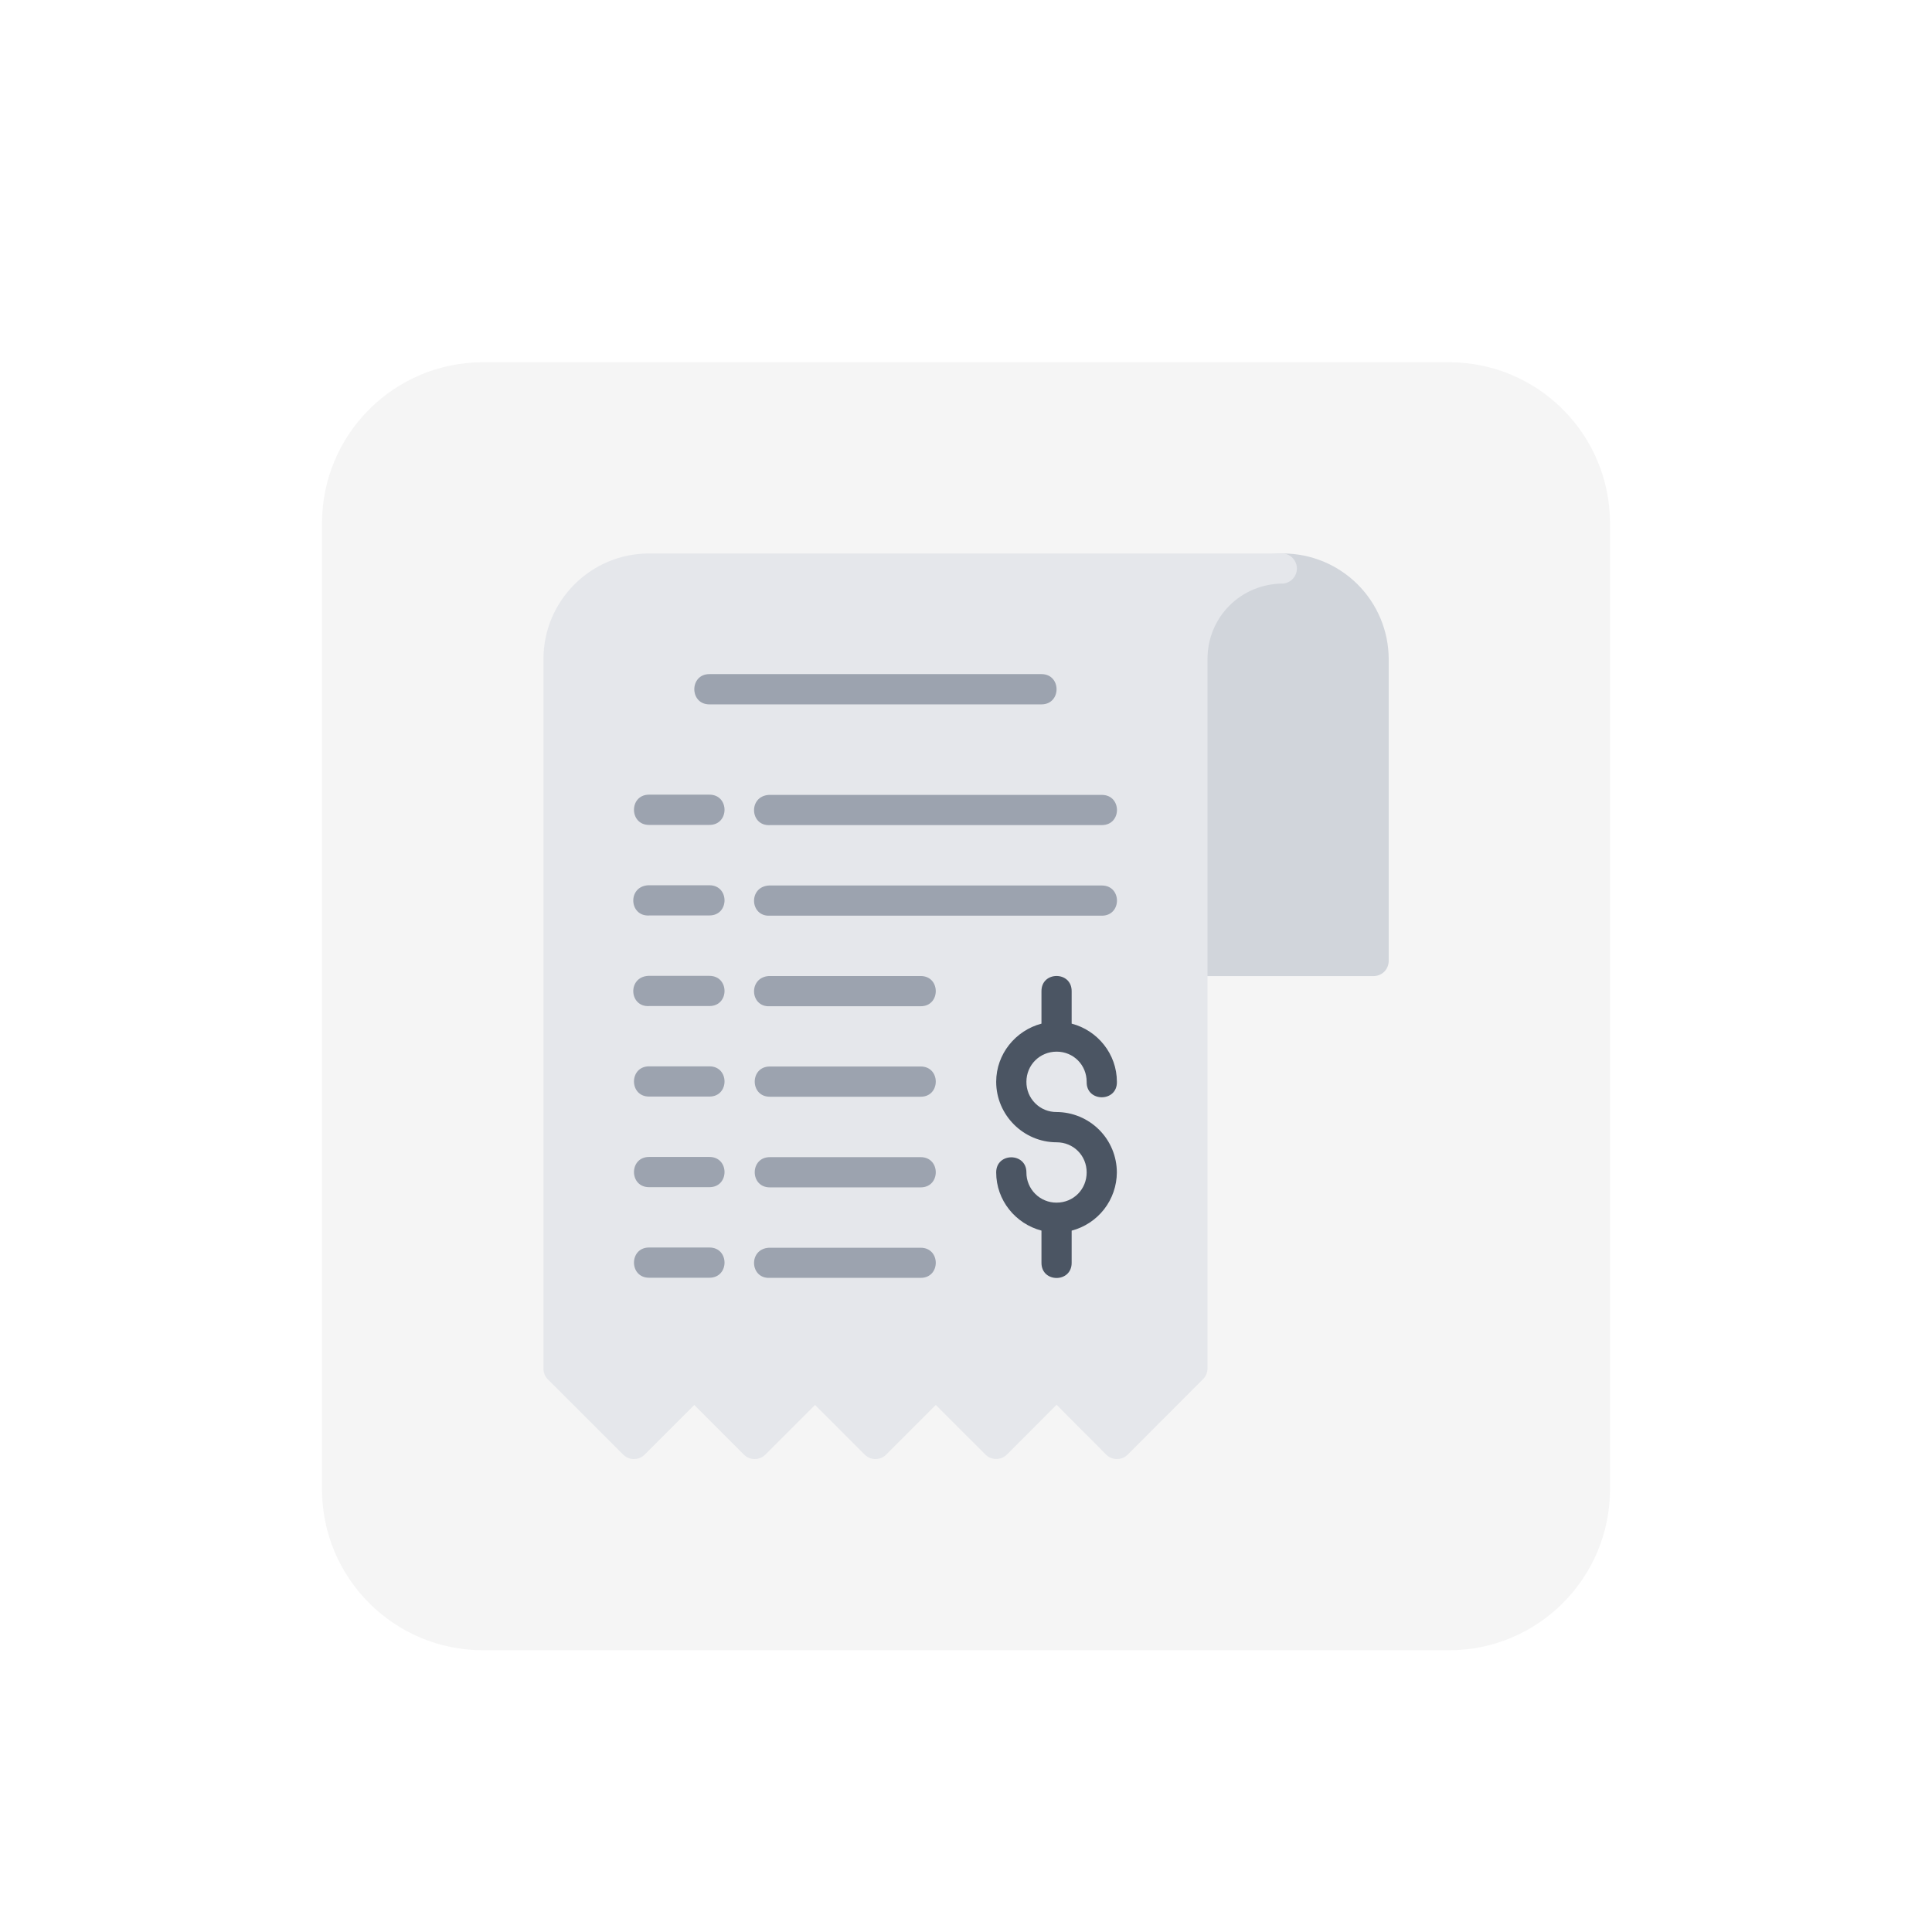 <svg width="48" height="48" viewBox="0 0 48 48" fill="none" xmlns="http://www.w3.org/2000/svg">
<g filter="url(#filter0_ddd_3_13416)">
<path d="M8 8C8 5.791 9.791 4 12 4H36C38.209 4 40 5.791 40 8V32C40 34.209 38.209 36 36 36H12C9.791 36 8 34.209 8 32V8Z" fill="#F5F5F5"/>
<path d="M31.874 8.751C30.425 8.751 29.249 9.927 29.249 11.374V18.874C29.249 18.923 29.259 18.972 29.277 19.018C29.296 19.064 29.324 19.106 29.359 19.141C29.394 19.176 29.436 19.203 29.482 19.222C29.527 19.241 29.576 19.251 29.626 19.251H34.125C34.174 19.251 34.223 19.241 34.269 19.222C34.315 19.203 34.357 19.176 34.392 19.141C34.427 19.106 34.455 19.064 34.473 19.018C34.492 18.972 34.502 18.923 34.502 18.874V11.376C34.501 10.68 34.223 10.012 33.731 9.52C33.238 9.028 32.57 8.751 31.874 8.751Z" fill="#D1D5DB"/>
<path d="M16.124 8.751C14.678 8.751 13.502 9.927 13.502 11.374V29.001C13.501 29.1 13.539 29.195 13.608 29.266L15.485 31.141C15.555 31.211 15.65 31.25 15.749 31.25C15.848 31.25 15.943 31.211 16.014 31.141L17.249 29.906L18.483 31.14C18.517 31.175 18.559 31.203 18.605 31.221C18.65 31.241 18.7 31.25 18.749 31.25C18.799 31.25 18.848 31.241 18.893 31.221C18.939 31.203 18.981 31.175 19.015 31.14L20.249 29.906L21.485 31.14C21.519 31.174 21.561 31.202 21.606 31.221C21.652 31.24 21.701 31.25 21.75 31.25C21.8 31.25 21.849 31.24 21.894 31.221C21.94 31.202 21.981 31.174 22.016 31.14L23.25 29.906L24.485 31.14C24.555 31.209 24.65 31.248 24.749 31.248C24.848 31.248 24.943 31.209 25.014 31.14L26.251 29.902L27.485 31.141C27.556 31.211 27.651 31.25 27.751 31.25C27.85 31.25 27.945 31.211 28.016 31.141L29.888 29.266C29.923 29.231 29.951 29.19 29.97 29.144C29.989 29.099 30 29.05 30 29.001V11.374C30 10.33 30.829 9.498 31.885 9.498C31.977 9.488 32.062 9.445 32.124 9.376C32.186 9.307 32.221 9.217 32.221 9.124C32.221 9.032 32.186 8.942 32.124 8.873C32.062 8.804 31.977 8.761 31.885 8.751H16.124Z" fill="#E5E7EB"/>
<path d="M19.126 21.497C18.626 21.497 18.626 22.248 19.126 22.248H22.874C23.374 22.248 23.374 21.497 22.874 21.497H19.126ZM16.126 21.493C15.626 21.493 15.626 22.244 16.126 22.244H17.625C18.126 22.244 18.126 21.493 17.625 21.493H16.126ZM19.126 23.749C18.626 23.749 18.626 24.5 19.126 24.5H22.874C23.374 24.5 23.374 23.749 22.874 23.749H19.126ZM16.126 23.744C15.626 23.744 15.626 24.495 16.126 24.495H17.625C18.126 24.495 18.126 23.744 17.625 23.744H16.126ZM19.126 26.748H22.874C23.374 26.748 23.374 26 22.874 26H19.107C18.588 26.026 18.626 26.774 19.126 26.748ZM16.126 25.994C15.626 25.994 15.626 26.745 16.126 26.745H17.625C18.126 26.744 18.126 25.994 17.625 25.994H16.126ZM19.126 20H22.874C23.374 20 23.374 19.249 22.874 19.249H19.107C18.588 19.277 18.626 20.027 19.126 20ZM16.126 19.995H17.625C18.126 19.995 18.126 19.245 17.625 19.245H16.106C15.587 19.272 15.626 20.022 16.126 19.996V19.995ZM19.126 17.75H27.375C27.876 17.75 27.876 17 27.375 17H19.107C18.588 17.027 18.626 17.775 19.126 17.75ZM16.126 17.744H17.625C18.126 17.744 18.126 16.994 17.625 16.994H16.106C15.587 17.021 15.626 17.771 16.126 17.745V17.744ZM19.126 15.499H27.375C27.876 15.499 27.876 14.749 27.375 14.749H19.107C18.588 14.776 18.626 15.526 19.126 15.5V15.499ZM16.126 14.743C15.626 14.743 15.626 15.495 16.126 15.495H17.625C18.126 15.495 18.126 14.743 17.625 14.743H16.126ZM17.625 11.748C17.125 11.748 17.125 12.5 17.625 12.5H25.874C26.375 12.5 26.375 11.748 25.874 11.748H17.625Z" fill="#9CA3AF"/>
<path d="M26.25 19.248C26.062 19.248 25.875 19.373 25.875 19.624V20.432C25.232 20.602 24.75 21.186 24.75 21.877C24.75 22.702 25.427 23.38 26.252 23.38C26.671 23.38 26.998 23.71 26.998 24.128C26.998 24.548 26.671 24.879 26.251 24.879C26.152 24.88 26.054 24.861 25.963 24.823C25.872 24.786 25.789 24.73 25.719 24.66C25.649 24.59 25.594 24.507 25.557 24.416C25.519 24.325 25.5 24.227 25.501 24.128C25.501 23.628 24.75 23.628 24.75 24.128C24.75 24.823 25.232 25.405 25.875 25.574V26.376C25.875 26.876 26.625 26.876 26.625 26.376V25.575C26.945 25.491 27.229 25.304 27.432 25.043C27.635 24.782 27.746 24.46 27.748 24.129C27.747 23.732 27.59 23.351 27.309 23.07C27.029 22.789 26.648 22.63 26.251 22.628C26.152 22.629 26.054 22.61 25.963 22.573C25.871 22.535 25.788 22.48 25.719 22.41C25.649 22.34 25.594 22.257 25.556 22.166C25.519 22.074 25.5 21.976 25.501 21.877C25.501 21.459 25.833 21.128 26.252 21.128C26.671 21.128 26.998 21.459 26.998 21.879C26.987 22.389 27.759 22.389 27.749 21.879C27.749 21.184 27.267 20.599 26.625 20.432V19.624C26.625 19.373 26.437 19.248 26.25 19.248Z" fill="#4B5563"/>
</g>
<defs>
<filter id="filter0_ddd_3_13416" x="0" y="0" width="48" height="48" filterUnits="userSpaceOnUse" color-interpolation-filters="sRGB">
<feFlood flood-opacity="0" result="BackgroundImageFix"/>
<feColorMatrix in="SourceAlpha" type="matrix" values="0 0 0 0 0 0 0 0 0 0 0 0 0 0 0 0 0 0 127 0" result="hardAlpha"/>
<feOffset dy="4"/>
<feGaussianBlur stdDeviation="4"/>
<feComposite in2="hardAlpha" operator="out"/>
<feColorMatrix type="matrix" values="0 0 0 0 0.133 0 0 0 0 0.165 0 0 0 0 0.208 0 0 0 0.05 0"/>
<feBlend mode="normal" in2="BackgroundImageFix" result="effect1_dropShadow_3_13416"/>
<feColorMatrix in="SourceAlpha" type="matrix" values="0 0 0 0 0 0 0 0 0 0 0 0 0 0 0 0 0 0 127 0" result="hardAlpha"/>
<feMorphology radius="1" operator="dilate" in="SourceAlpha" result="effect2_dropShadow_3_13416"/>
<feOffset/>
<feComposite in2="hardAlpha" operator="out"/>
<feColorMatrix type="matrix" values="0 0 0 0 0.133 0 0 0 0 0.165 0 0 0 0 0.208 0 0 0 0.1 0"/>
<feBlend mode="normal" in2="effect1_dropShadow_3_13416" result="effect2_dropShadow_3_13416"/>
<feColorMatrix in="SourceAlpha" type="matrix" values="0 0 0 0 0 0 0 0 0 0 0 0 0 0 0 0 0 0 127 0" result="hardAlpha"/>
<feMorphology radius="4" operator="erode" in="SourceAlpha" result="effect3_dropShadow_3_13416"/>
<feOffset dy="1"/>
<feGaussianBlur stdDeviation="2.5"/>
<feComposite in2="hardAlpha" operator="out"/>
<feColorMatrix type="matrix" values="0 0 0 0 0.075 0 0 0 0 0.075 0 0 0 0 0.086 0 0 0 0.698 0"/>
<feBlend mode="normal" in2="effect2_dropShadow_3_13416" result="effect3_dropShadow_3_13416"/>
<feBlend mode="normal" in="SourceGraphic" in2="effect3_dropShadow_3_13416" result="shape"/>
</filter>
</defs>
</svg>
